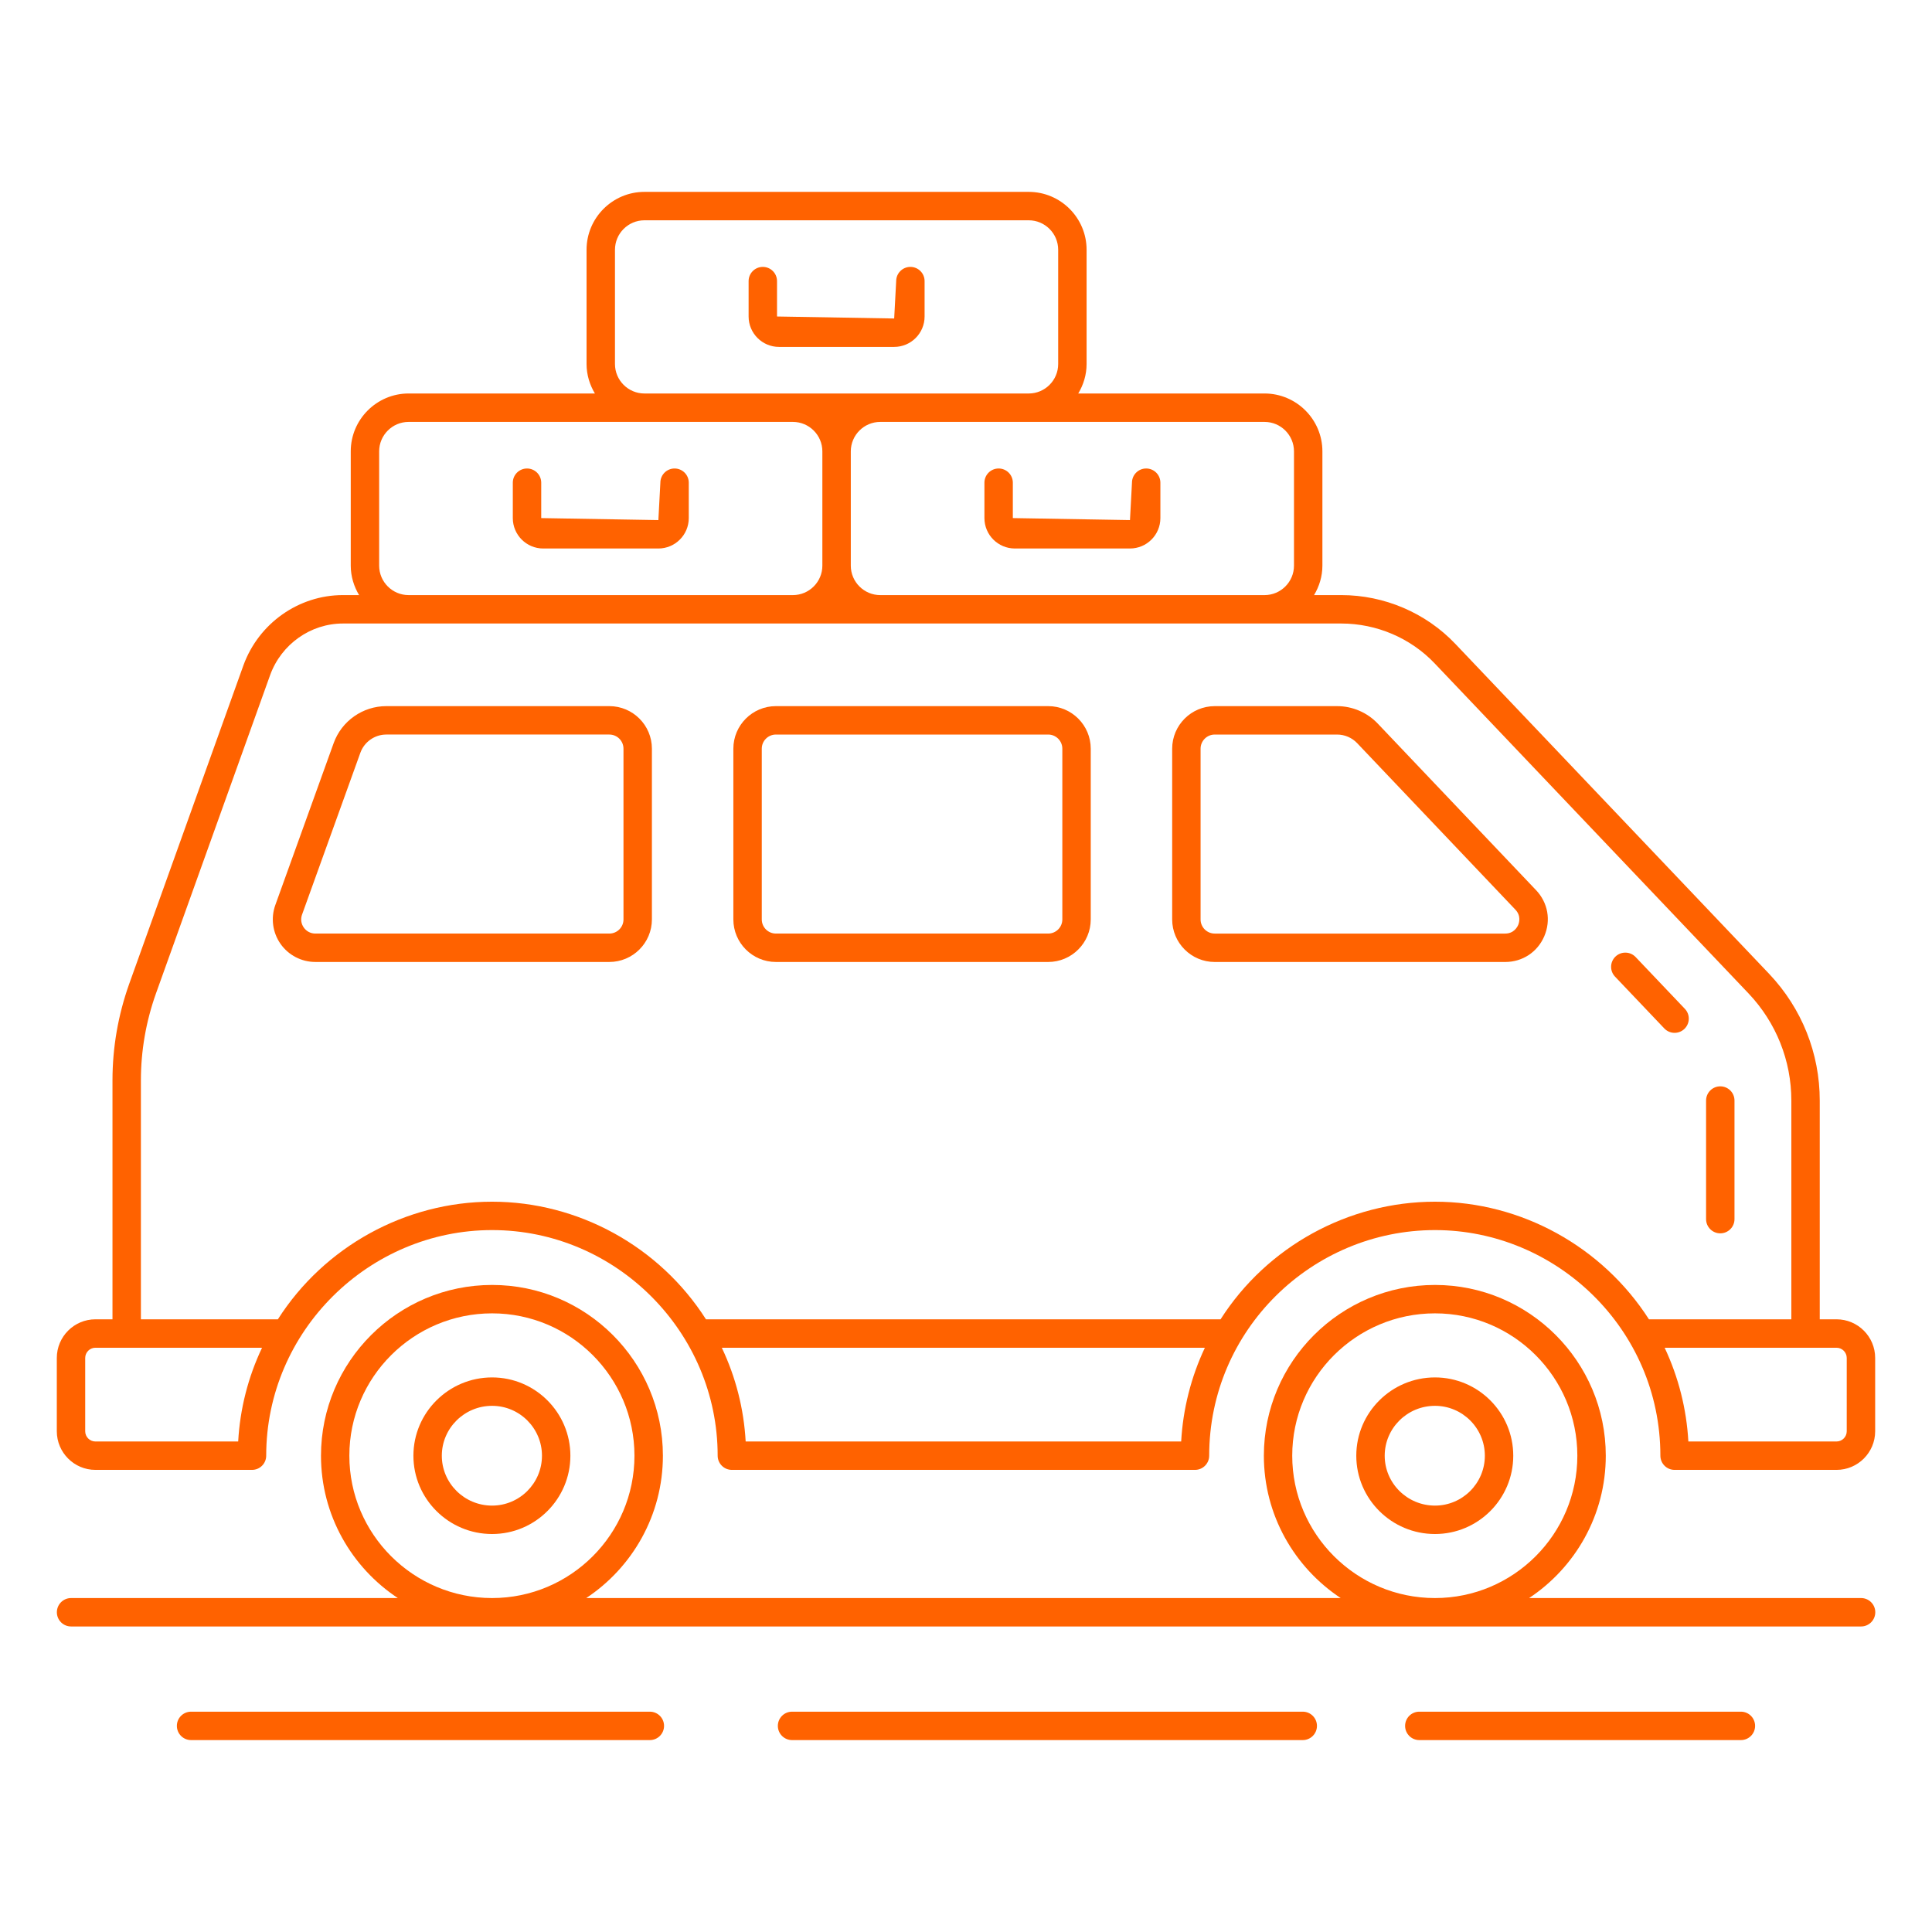 <?xml version="1.0" encoding="UTF-8"?>
<svg width="1200pt" height="1200pt" version="1.1" viewBox="0 0 1200 1200" xmlns="http://www.w3.org/2000/svg">
 <g fill="#ff6200">
  <path d="m378.48 438.59h-138.54c-14.613 0-27.754 9.238-32.699 22.98l-36.227 100.54c-2.922 8.09-1.707 17.121 3.231 24.152 4.945 7.039 13.027 11.234 21.629 11.234h182.61c14.57 0 26.426-11.855 26.426-26.43v-106.05c0-14.562-11.852-26.422-26.426-26.422zm8.781 132.48c0 4.844-3.938 8.781-8.781 8.781h-182.61c-2.894 0-5.516-1.363-7.188-3.731-1.664-2.379-2.059-5.301-1.078-8.031l36.227-100.54c2.438-6.766 8.91-11.312 16.105-11.312h138.54c4.844 0 8.781 3.938 8.781 8.781z"/>
  <path d="m651.05 438.59h-169.12c-14.57 0-26.43 11.855-26.43 26.43v106.05c0 14.57 11.855 26.43 26.43 26.43h169.12c14.57 0 26.43-11.855 26.43-26.43v-106.05c-0.004-14.57-11.859-26.43-26.43-26.43zm8.781 132.48c0 4.844-3.938 8.781-8.781 8.781h-169.12c-4.844 0-8.781-3.938-8.781-8.781v-106.05c0-4.844 3.938-8.781 8.781-8.781h169.12c4.844 0 8.781 3.938 8.781 8.781z"/>
  <path d="m954.05 552.87-98.316-103.45c-6.531-6.879-15.707-10.824-25.195-10.824h-76.051c-14.57 0-26.43 11.855-26.43 26.43v106.05c0 14.57 11.855 26.43 26.43 26.43h180.41c10.738 0 20.043-6.129 24.281-15.992 4.242-9.875 2.273-20.852-5.117-28.641zm-11.09 21.672c-0.535 1.25-2.695 5.316-8.066 5.316h-180.41c-4.844 0-8.781-3.938-8.781-8.781v-106.05c0-4.844 3.938-8.781 8.781-8.781h76.051c4.668 0 9.184 1.938 12.406 5.324l98.309 103.45c3.707 3.894 2.246 8.273 1.711 9.523z"/>
  <path d="m1046.2 639.09c3.523-3.359 3.672-8.945 0.312-12.477l-30.605-32.184c-3.352-3.523-8.945-3.664-12.477-0.312-3.523 3.359-3.672 8.945-0.312 12.477l30.605 32.184c3.363 3.531 8.945 3.668 12.477 0.312z"/>
  <path d="m1068.5 766.05c4.879 0 8.824-3.949 8.824-8.824v-73.656c0-4.875-3.945-8.824-8.824-8.824s-8.824 3.949-8.824 8.824v73.656c0 4.875 3.945 8.824 8.824 8.824z"/>
  <path d="m305.64 855.54c-26.945 0-48.863 21.816-48.863 48.641 0 26.816 21.922 48.625 48.863 48.625 26.816 0 48.633-21.809 48.633-48.625 0-26.824-21.816-48.641-48.633-48.641zm0 79.617c-17.215 0-31.219-13.898-31.219-30.977 0-17.086 14.004-30.992 31.219-30.992 17.086 0 30.988 13.906 30.988 30.992-0.004 17.078-13.902 30.977-30.988 30.977z"/>
  <path d="m891.29 855.54c-26.953 0-48.875 21.816-48.875 48.641 0 26.816 21.922 48.625 48.875 48.625 26.816 0 48.621-21.809 48.621-48.625 0.004-26.824-21.805-48.641-48.621-48.641zm0 79.617c-17.215 0-31.227-13.898-31.227-30.977 0-17.086 14.012-30.992 31.227-30.992 17.078 0 30.977 13.906 30.977 30.992 0 17.078-13.898 30.977-30.977 30.977z"/>
  <path d="m1140.7 819.45h-10.422v-135.89c0-29.324-11.133-57.23-31.363-78.609l-195-205.05c-18.277-19.242-44.086-30.277-70.812-30.277h-16.918c3.215-5.379 5.18-11.594 5.18-18.301v-70.969c0-19.816-16.129-35.949-35.957-35.949h-115.69c3.215-5.383 5.18-11.598 5.18-18.312v-70.957c0-19.828-16.129-35.957-35.949-35.957h-238.68c-19.816 0-35.949 16.133-35.949 35.957v70.957c0 6.715 1.969 12.926 5.18 18.312h-115.69c-19.828 0-35.957 16.133-35.957 35.949v70.969c0 6.711 1.965 12.922 5.18 18.301h-10.059c-27.453 0-52.27 17.508-61.773 43.609l-70.949 197.85c-6.894 19.379-10.391 39.551-10.391 59.957v148.41l-10.582-0.004c-13.234 0-23.996 10.762-23.996 24v45.531c0 13.234 10.762 23.996 23.996 23.996h97.238c4.879 0 8.824-3.945 8.824-8.824 0-77.418 63.797-140.12 140.29-140.12 77.047 0 140.12 63.34 140.12 140.12 0 4.879 3.945 8.824 8.824 8.824h287.65c4.875 0 8.824-3.945 8.824-8.824 0-78.184 63.938-140.12 140.29-140.12 75.371 0 139.95 61.516 139.95 140.12 0 4.879 3.945 8.824 8.824 8.824h100.59c13.234 0 23.996-10.762 23.996-23.996v-45.531c0-13.234-10.762-24-23.996-24zm-336.98-539.09v70.969c0 10.09-8.211 18.301-18.312 18.301h-238.66c-10.09 0-18.301-8.211-18.301-18.301v-70.969c0-10.09 8.211-18.301 18.301-18.301h238.66c10.102-0.004 18.312 8.207 18.312 18.301zm-421.75-54.262v-70.957c0-10.098 8.211-18.312 18.301-18.312h238.68c10.09 0 18.301 8.211 18.301 18.312v70.957c0 10.098-8.211 18.312-18.301 18.312h-238.68c-10.09 0-18.301-8.211-18.301-18.312zm-146.47 125.23v-70.969c0-10.09 8.211-18.301 18.312-18.301h238.66c10.098 0 18.312 8.211 18.312 18.301v70.969c0 10.09-8.211 18.301-18.312 18.301h-238.66c-10.102 0.004-18.312-8.207-18.312-18.301zm-87.562 544.01h-88.664c-3.5 0-6.352-2.852-6.352-6.348v-45.531c0-3.496 2.852-6.352 6.352-6.352h103.49c-8.645 18.172-13.695 37.949-14.824 58.23zm585.71 0h-270.5c-1.129-20.285-6.18-40.059-14.82-58.23h300.04c-8.586 18.223-13.59 38.008-14.719 58.23zm157.68-148.94c-53.82 0-104.4 27.867-133.22 73.062h-319.61c-28.805-45.195-79.246-73.062-132.87-73.062-53.727 0-104.23 27.867-133.04 73.062l-85.07-0.004v-148.41c0-18.379 3.152-36.562 9.367-54.02l70.926-197.79c6.961-19.113 25.117-31.957 45.176-31.957h620.12c21.914 0 43.059 9.031 58.016 24.789l194.99 205.04c17.105 18.07 26.523 41.672 26.523 66.461v135.89h-88.441c-28.973-45.191-79.414-73.059-132.86-73.059zm255.71 142.59c0 3.496-2.852 6.348-6.348 6.348h-92.02c-1.129-20.223-6.144-40-14.727-58.23h106.75c3.496 0 6.348 2.856 6.348 6.352z"/>
  <path d="m418.99 290.99c-4.879 0-8.824 3.949-8.824 8.824l-1.242 23.223-72.762-1.242v-21.98c0-4.875-3.945-8.824-8.824-8.824-4.875 0-8.824 3.949-8.824 8.824v21.98c0 10.418 8.469 18.891 18.887 18.891h71.52c10.418 0 18.887-8.469 18.887-18.891v-21.98c0.008-4.879-3.938-8.824-8.816-8.824z"/>
  <path d="m629.09 299.81c0-4.875-3.949-8.824-8.824-8.824-4.879 0-8.824 3.949-8.824 8.824v21.98c0 10.418 8.469 18.891 18.887 18.891h71.52c10.418 0 18.887-8.469 18.887-18.891v-21.98c0-4.875-3.945-8.824-8.824-8.824s-8.824 3.949-8.824 8.824l-1.242 23.223-72.758-1.242z"/>
  <path d="m574.28 196.58v-21.98c0-4.875-3.945-8.824-8.824-8.824s-8.824 3.949-8.824 8.824l-1.242 23.223-72.77-1.242v-21.98c0-4.875-3.945-8.824-8.824-8.824-4.875 0-8.824 3.949-8.824 8.824v21.98c0 10.418 8.469 18.891 18.891 18.891h71.527c10.422-0.004 18.891-8.473 18.891-18.891z"/>
  <path d="m403.63 1080.8c4.875 0 8.824-3.949 8.824-8.824 0-4.879-3.949-8.824-8.824-8.824h-284.95c-4.879 0-8.824 3.945-8.824 8.824 0 4.875 3.945 8.824 8.824 8.824z"/>
  <path d="m809.16 1080.8c4.875 0 8.824-3.949 8.824-8.824 0-4.879-3.949-8.824-8.824-8.824h-317.2c-4.879 0-8.824 3.945-8.824 8.824 0 4.875 3.945 8.824 8.824 8.824z"/>
  <path d="m1081.3 1080.8c4.879 0 8.824-3.949 8.824-8.824 0-4.879-3.945-8.824-8.824-8.824h-199.74c-4.879 0-8.824 3.945-8.824 8.824 0 4.875 3.945 8.824 8.824 8.824z"/>
  <path d="m1155.9 992.58h-206.14c28.66-19.008 47.617-51.527 47.617-88.418 0-58.48-47.582-106.06-106.07-106.06-58.621 0-106.3 47.582-106.3 106.06 0 36.891 18.996 69.406 47.719 88.418h-468.6c28.66-19.008 47.613-51.527 47.613-88.418 0-58.48-47.582-106.06-106.06-106.06-58.617 0-106.31 47.582-106.31 106.06 0 36.891 19 69.406 47.727 88.418h-202.95c-4.879 0-8.824 3.945-8.824 8.824 0 4.875 3.945 8.824 8.824 8.824h1111.8c4.879 0 8.824-3.949 8.824-8.824 0-4.879-3.945-8.824-8.824-8.824zm-938.91-88.418c0-48.754 39.773-88.414 88.664-88.414 48.754 0 88.418 39.66 88.418 88.414 0 48.754-39.664 88.418-88.418 88.418-48.887 0-88.664-39.664-88.664-88.418zm585.64 0c0-48.754 39.777-88.414 88.66-88.414 48.754 0 88.426 39.66 88.426 88.414 0 48.754-39.672 88.418-88.426 88.418-48.883 0-88.66-39.664-88.66-88.418z"/>
 </g>
</svg>
